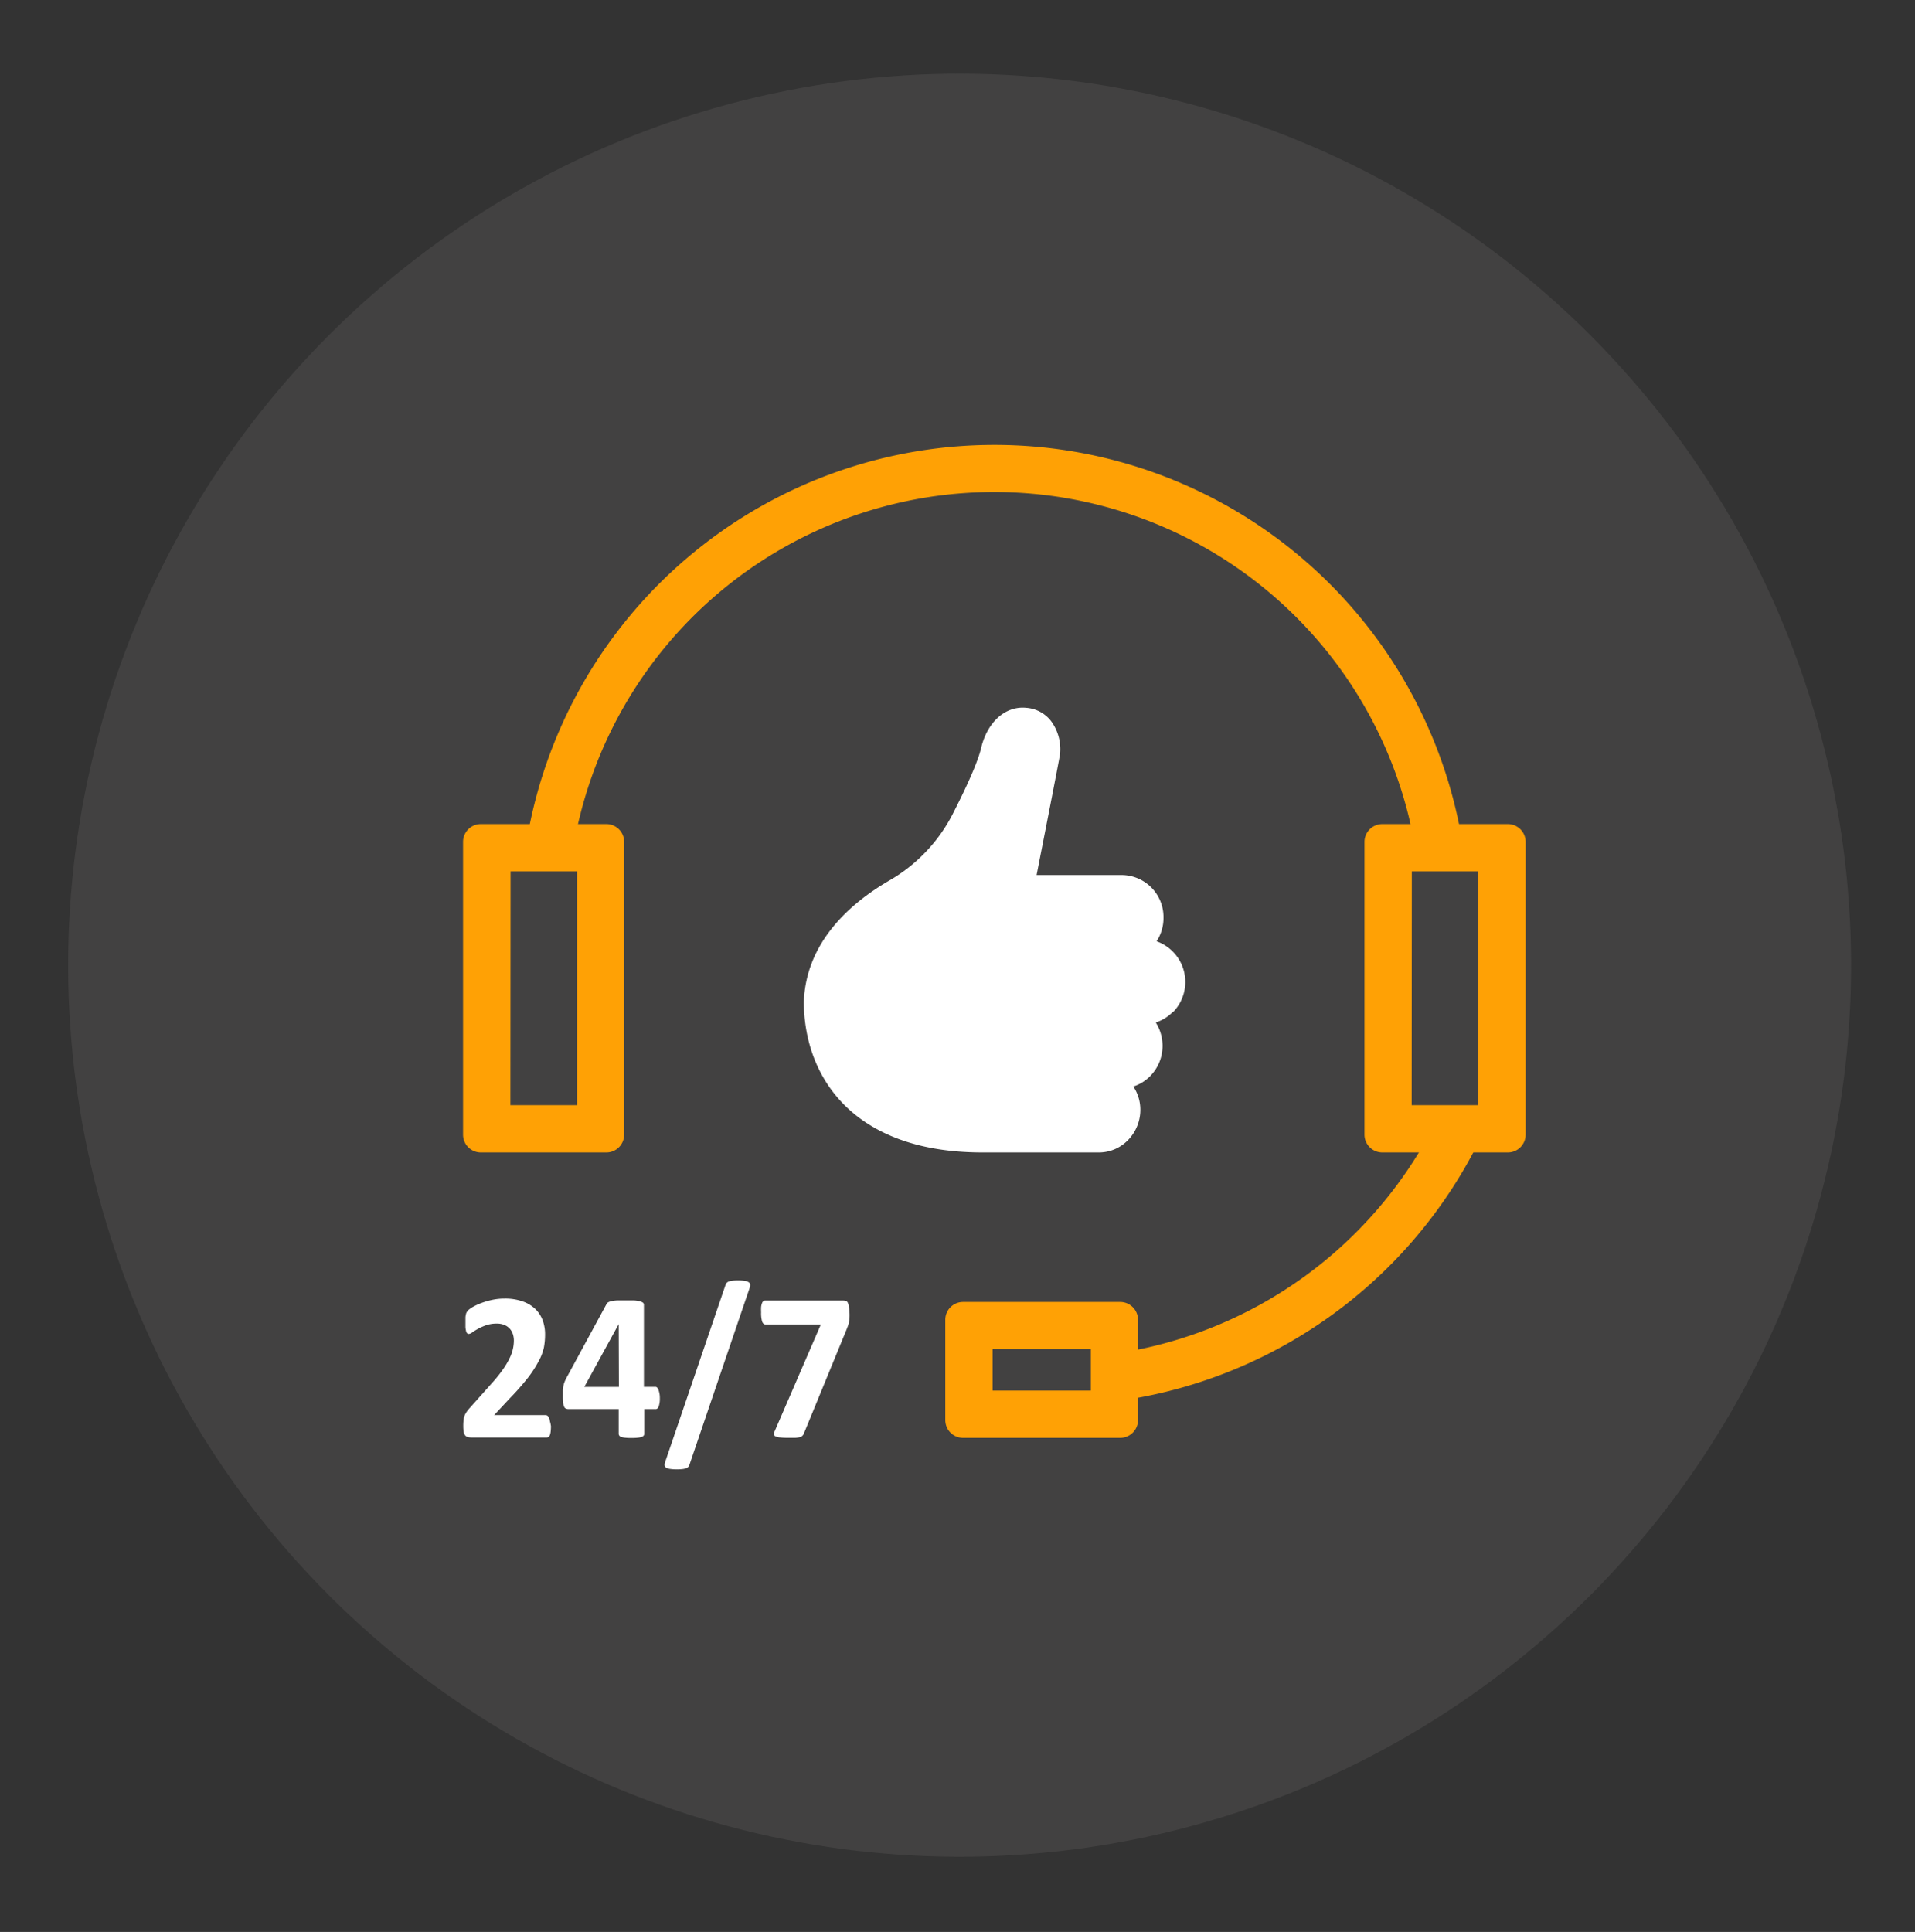 <svg xmlns="http://www.w3.org/2000/svg" viewBox="0 0 358.43 361.57"><rect x="0" y="0" width="358.43" height="361.57" fill="#333333" stroke="none"/><defs><style>.cls-1{fill:#726f6f;opacity:0.25;}.cls-2{fill:#fff;}.cls-3{fill:#ffa105;}</style></defs><g id="Layer_2" data-name="Layer 2"><circle class="cls-1" cx="179.61" cy="180.65" r="166.85" transform="translate(-75.13 179.91) rotate(-45)"/><path class="cls-2" d="M103.12,266.9a9,9,0,0,1-.05,1,3,3,0,0,1-.14.66.83.83,0,0,1-.25.37.58.58,0,0,1-.34.11H88.28a3,3,0,0,1-.72-.08,1,1,0,0,1-.49-.31,1.44,1.44,0,0,1-.28-.66,6.84,6.84,0,0,1-.08-1.13,8.83,8.83,0,0,1,.06-1.11,2.89,2.89,0,0,1,.2-.83,3.53,3.53,0,0,1,.39-.71,6.12,6.12,0,0,1,.62-.76l4.23-4.74a25.73,25.73,0,0,0,2-2.52,14.42,14.42,0,0,0,1.21-2.08,7.35,7.35,0,0,0,.76-3.23,3.87,3.87,0,0,0-.2-1.23,2.88,2.88,0,0,0-.59-1,2.74,2.74,0,0,0-1-.68,3.62,3.62,0,0,0-1.38-.25,6.06,6.06,0,0,0-2,.3,10.2,10.2,0,0,0-1.51.66c-.43.24-.8.47-1.09.67a1.29,1.29,0,0,1-.68.31.4.4,0,0,1-.29-.12.88.88,0,0,1-.2-.39,4.91,4.91,0,0,1-.12-.75c0-.3,0-.68,0-1.13,0-.3,0-.56,0-.76a3.57,3.57,0,0,1,.09-.54,1.13,1.13,0,0,1,.15-.39,2,2,0,0,1,.33-.41,5.05,5.05,0,0,1,.87-.6,10.6,10.6,0,0,1,1.56-.71,14.19,14.19,0,0,1,2-.58,11,11,0,0,1,2.32-.24,9.9,9.9,0,0,1,3.34.51,6.46,6.46,0,0,1,2.37,1.4,5.67,5.67,0,0,1,1.41,2.13,7.47,7.47,0,0,1,.46,2.66,13.37,13.37,0,0,1-.22,2.45,9.64,9.64,0,0,1-1,2.6,21.34,21.34,0,0,1-2,3.08,49.53,49.53,0,0,1-3.46,3.92l-2.85,3.06h9.64a.59.59,0,0,1,.35.12,1.06,1.06,0,0,1,.27.36,2.34,2.34,0,0,1,.17.65A6.65,6.65,0,0,1,103.12,266.9Z"/><path class="cls-2" d="M123.5,261.67a4.59,4.59,0,0,1-.2,1.53c-.14.35-.32.52-.54.52h-2.18v4.62a.52.52,0,0,1-.11.35.83.83,0,0,1-.4.25,3.5,3.5,0,0,1-.73.14,9.76,9.76,0,0,1-1.18.05,9.35,9.35,0,0,1-1.14-.05,3.62,3.62,0,0,1-.74-.14.77.77,0,0,1-.37-.25.58.58,0,0,1-.11-.35v-4.62h-9.36a1.41,1.41,0,0,1-.47-.07.64.64,0,0,1-.35-.31,2.32,2.32,0,0,1-.21-.71,10.22,10.22,0,0,1-.06-1.24c0-.42,0-.79,0-1.1s.05-.58.09-.83a4.23,4.23,0,0,1,.19-.72c.08-.22.19-.46.31-.71l7.6-14a.8.8,0,0,1,.32-.31,2.17,2.17,0,0,1,.64-.21,6.09,6.09,0,0,1,1-.13c.41,0,.92,0,1.51,0s1.19,0,1.64,0a5.19,5.19,0,0,1,1.09.16,1.7,1.7,0,0,1,.6.26.49.49,0,0,1,.18.38v15.38h2.18c.2,0,.37.17.52.49A4.35,4.35,0,0,1,123.5,261.67Zm-7.7-13.85h0l-6.44,11.75h6.48Z"/><path class="cls-2" d="M129.05,274.13a1.22,1.22,0,0,1-.24.42,1,1,0,0,1-.43.25,2.76,2.76,0,0,1-.68.15,9.42,9.42,0,0,1-1,.05,8.49,8.49,0,0,1-1.26-.08,1.94,1.94,0,0,1-.75-.24.55.55,0,0,1-.29-.4,1.23,1.23,0,0,1,.07-.58l11.31-33.17a1.05,1.05,0,0,1,.22-.42,1.09,1.09,0,0,1,.42-.27,3.83,3.83,0,0,1,.69-.15,9.84,9.84,0,0,1,1-.05,8.44,8.44,0,0,1,1.27.08,2.13,2.13,0,0,1,.73.24.59.59,0,0,1,.29.41,1.56,1.56,0,0,1-.06.58Z"/><path class="cls-2" d="M159,245.65a9.91,9.91,0,0,1,0,1c0,.28-.06.54-.1.79a7,7,0,0,1-.18.69l-.27.7-8,19.49a1.31,1.31,0,0,1-.29.42,1.37,1.37,0,0,1-.5.25,5.09,5.09,0,0,1-.83.11q-.5,0-1.23,0a13.34,13.34,0,0,1-1.59-.07,2.38,2.38,0,0,1-.86-.21.5.5,0,0,1-.3-.38,1.24,1.24,0,0,1,.14-.56l8.65-20H143.25q-.39,0-.6-.54a5.58,5.58,0,0,1-.19-1.73,9.63,9.63,0,0,1,0-1,3.32,3.32,0,0,1,.16-.7.94.94,0,0,1,.25-.39.48.48,0,0,1,.33-.12h14.54a1.82,1.82,0,0,1,.56.07.54.54,0,0,1,.36.3,1.9,1.9,0,0,1,.2.67A7.11,7.11,0,0,1,159,245.65Z"/><path class="cls-3" d="M211.52,261.86l-1.42-8.74A80.25,80.25,0,0,0,268,211.42l7.83,4.13A89.14,89.14,0,0,1,211.52,261.86Z"/><path class="cls-3" d="M107.22,159.36,98.48,158a88.76,88.76,0,0,1,175.29,0L265,159.36a79.91,79.91,0,0,0-157.81,0Z"/><path class="cls-3" d="M113.53,215.69H90a3.33,3.33,0,0,1-3.33-3.34V157.56A3.33,3.33,0,0,1,90,154.23h23.49a3.33,3.33,0,0,1,3.33,3.33v54.79A3.33,3.33,0,0,1,113.53,215.69Zm-18-8.85H108V163.08H95.56Z"/><path class="cls-3" d="M282.22,215.69H258.73a3.34,3.34,0,0,1-3.34-3.34V157.56a3.34,3.34,0,0,1,3.34-3.33h23.49a3.33,3.33,0,0,1,3.33,3.33v54.79A3.33,3.33,0,0,1,282.22,215.69Zm-18-8.85H276.7V163.08H264.25Z"/><path class="cls-3" d="M209.69,269.11H180.27a3.33,3.33,0,0,1-3.34-3.33V247a3.33,3.33,0,0,1,3.34-3.33h29.42A3.34,3.34,0,0,1,213,247v18.8A3.34,3.34,0,0,1,209.69,269.11Zm-23.91-8.85h18.4V252.5h-18.4Z"/><path class="cls-2" d="M219.54,189.36a7.74,7.74,0,0,1-3.22,2,8.1,8.1,0,0,1,1.27,4.36,8,8,0,0,1-2.26,5.62,7.7,7.7,0,0,1-3.21,2,7.79,7.79,0,0,1,1.3,3.83,8.12,8.12,0,0,1-2.25,6.16,7.58,7.58,0,0,1-5.5,2.36H183.91c-24.66,0-33.45-14.58-33.45-28.22.41-11.32,8.93-18.57,16-22.68a30.31,30.31,0,0,0,11.77-12.27c3.79-7.39,5-10.84,5.39-12.45,1.13-4.91,4.54-8,8.48-7.6a6.45,6.45,0,0,1,4.61,2.46,8.89,8.89,0,0,1,1.7,6.17c-.17,1.18-3.17,16.45-4.39,22.67H210a7.87,7.87,0,0,1,7.77,8,8,8,0,0,1-1.29,4.4,8.08,8.08,0,0,1,3.11,13.22Z"/></g></svg>